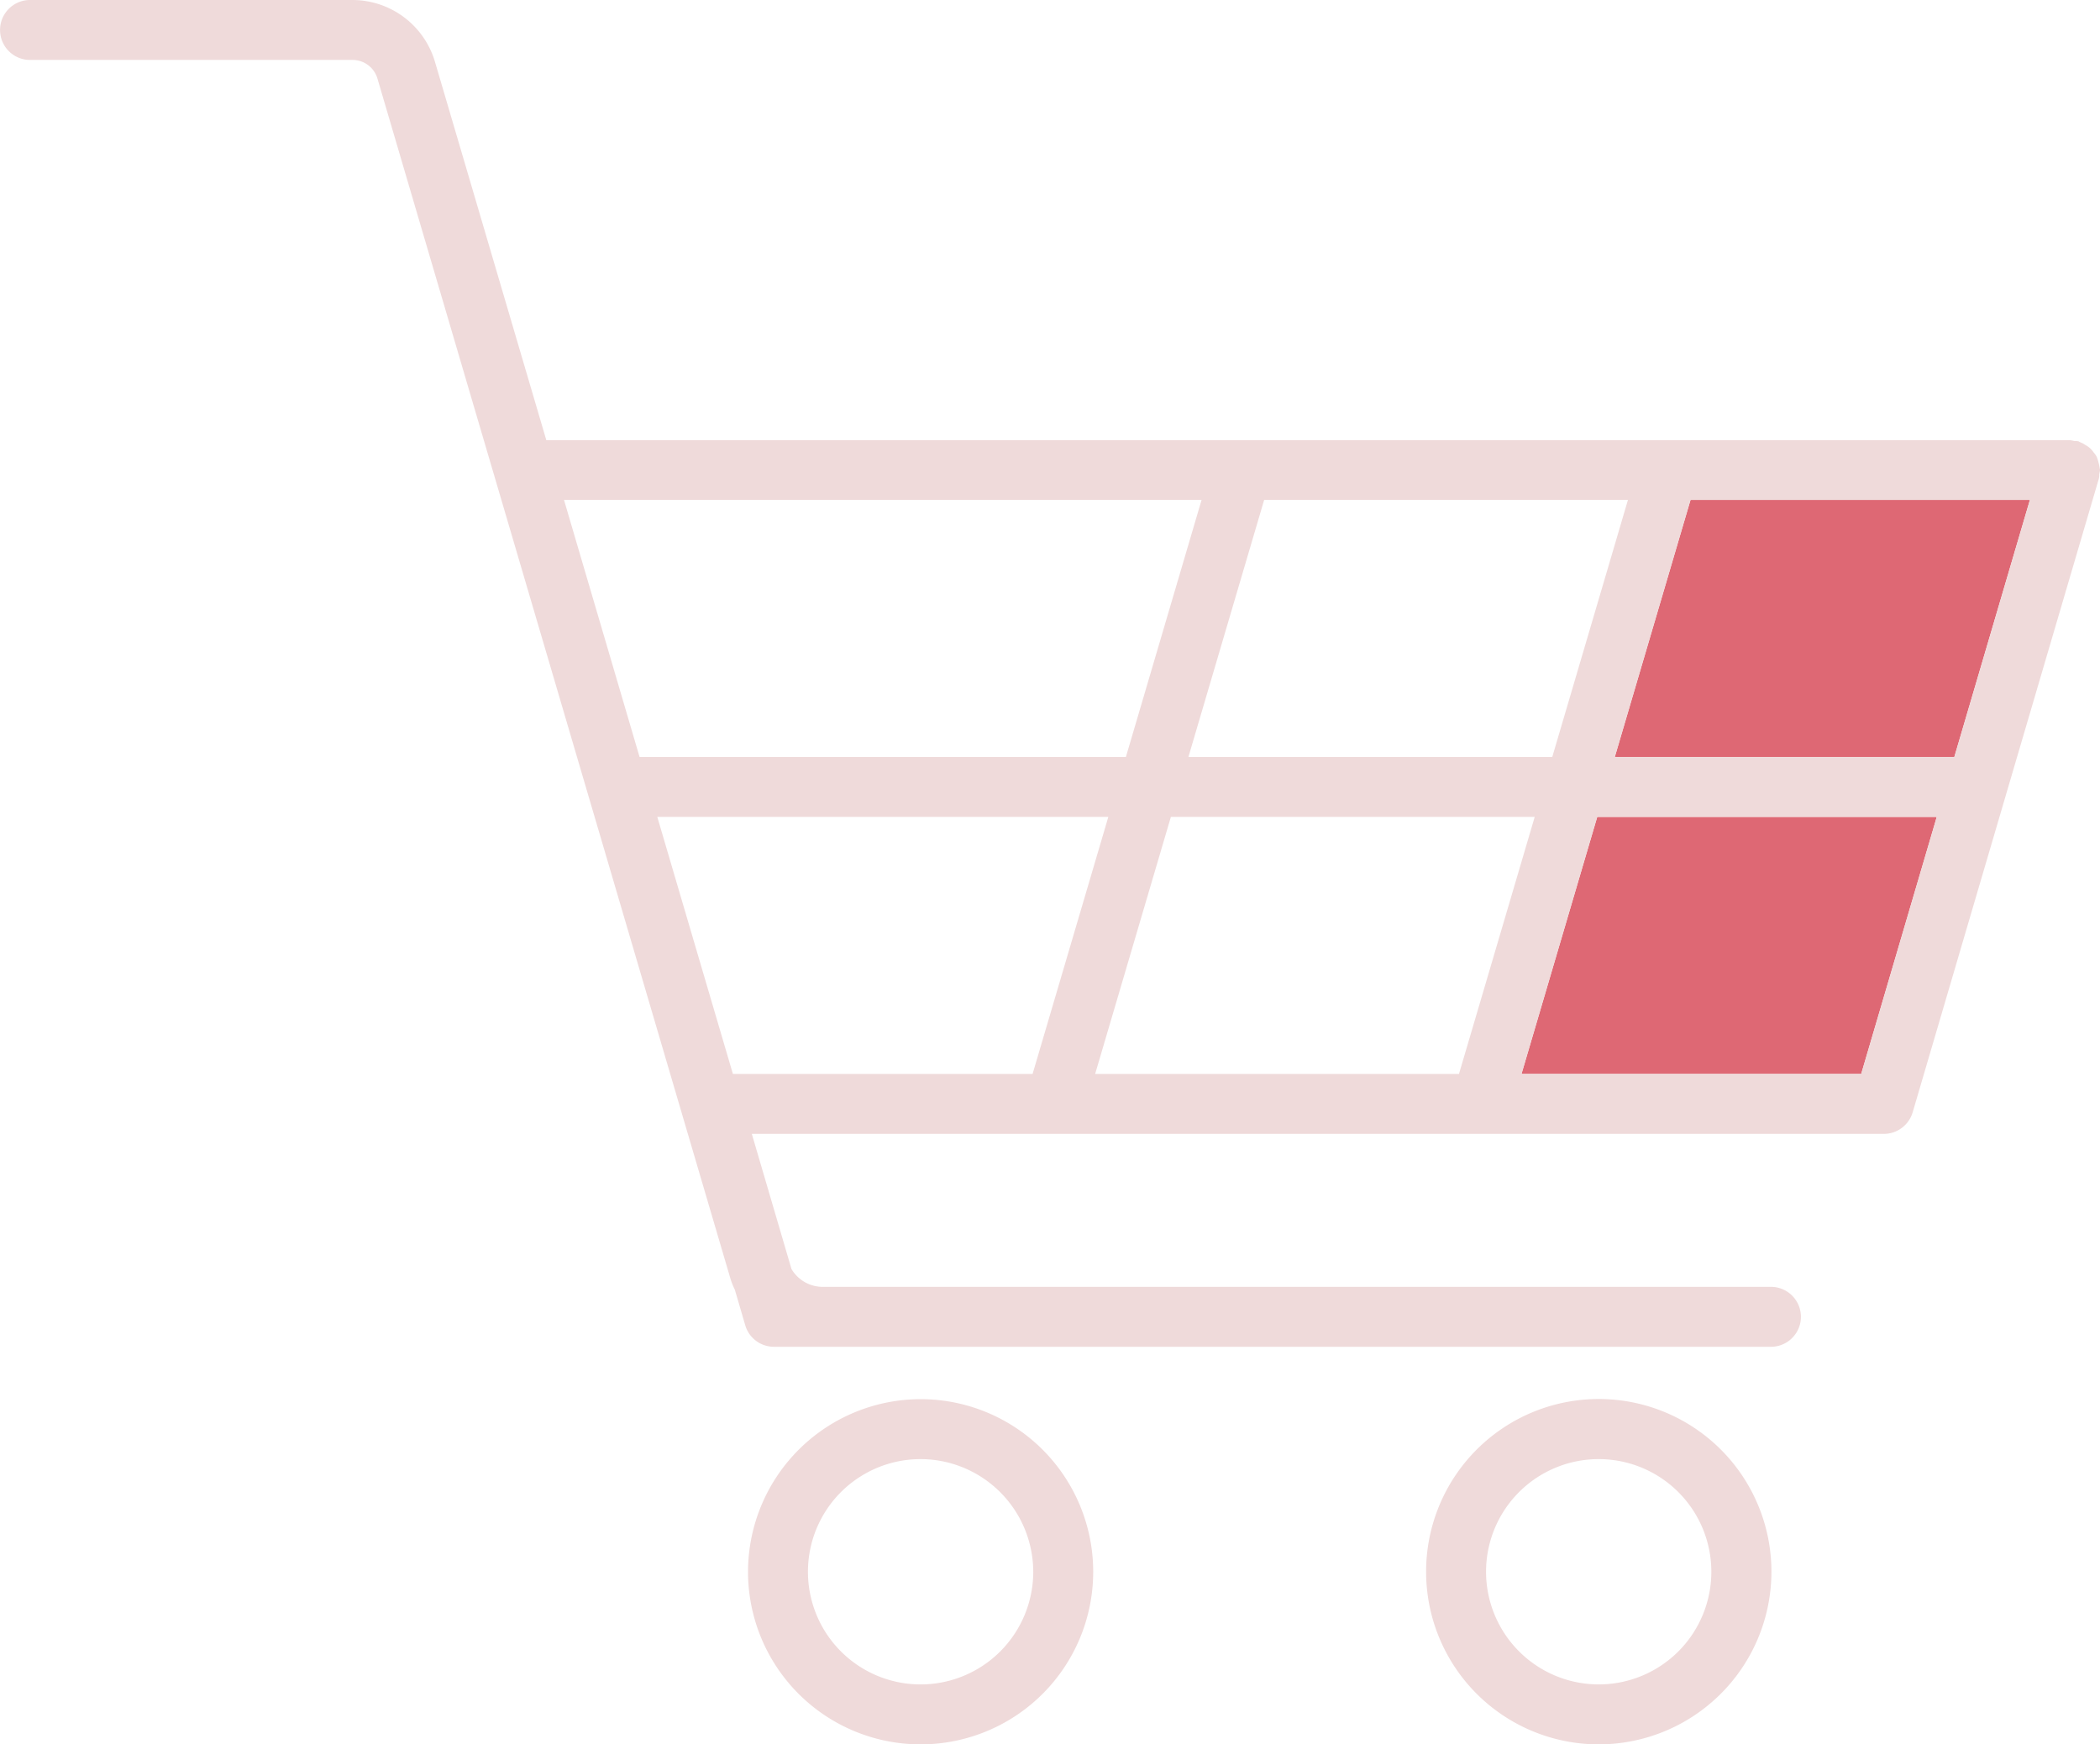 <svg id="COLORE_Shop_online" data-name="COLORE_Shop online" xmlns="http://www.w3.org/2000/svg" width="112.321" height="93.29" viewBox="0 0 112.321 93.29">
  <path id="Tracciato_13837" data-name="Tracciato 13837" d="M93.211,44.767,97.262,31.02H77.8L73.75,44.767Z" transform="translate(-10.186 -4.284)" fill="none"/>
  <path id="Tracciato_13838" data-name="Tracciato 13838" d="M65.054,44.767,69.1,31.02H35l4.042,13.747Z" transform="translate(-4.834 -4.284)" fill="none"/>
  <path id="Tracciato_13839" data-name="Tracciato 13839" d="M104.279,96.565a6.025,6.025,0,1,0-6.025,6.025A6.031,6.031,0,0,0,104.279,96.565Z" transform="translate(-12.739 -12.505)" fill="none"/>
  <circle id="Ellisse_88" data-name="Ellisse 88" cx="6.025" cy="6.025" r="6.025" transform="translate(43.215 78.035)" fill="none"/>
  <path id="Tracciato_13840" data-name="Tracciato 13840" d="M40.78,50.69l4.051,13.747H60.862L64.913,50.69Z" transform="translate(-5.632 -7.001)" fill="none"/>
  <path id="Tracciato_13841" data-name="Tracciato 13841" d="M72.011,50.69,67.96,64.437H87.421L91.472,50.69Z" transform="translate(-9.386 -7.001)" fill="none"/>
  <path id="Tracciato_13842" data-name="Tracciato 13842" d="M94.42,64.437h18.169l4.042-13.747H98.471Z" transform="translate(-13.041 -7.001)" fill="#de6874"/>
  <path id="Tracciato_13843" data-name="Tracciato 13843" d="M118.37,44.767l4.042-13.747H104.261L100.21,44.767Z" transform="translate(-13.841 -4.284)" fill="#de6874"/>
  <path id="Tracciato_13844" data-name="Tracciato 13844" d="M1.6,3.206H18.841a1.386,1.386,0,0,1,1.353,1.017L39.035,68.27a3.918,3.918,0,0,0,.267.7l.56,1.913A1.6,1.6,0,0,0,41.4,72.028H94.721a1.6,1.6,0,1,0,0-3.206h-50.7a1.936,1.936,0,0,1-1.689-.957l-2.12-7.223h60.547a1.613,1.613,0,0,0,1.543-1.155l9.963-33.906a1.022,1.022,0,0,0,.017-.224,2.054,2.054,0,0,0,.043-.224c0-.034-.017-.06-.017-.086a3.269,3.269,0,0,0-.155-.6,1,1,0,0,0-.172-.25,1.287,1.287,0,0,0-.2-.233,1.188,1.188,0,0,0-.241-.164,1.368,1.368,0,0,0-.293-.155c-.026-.009-.052-.034-.078-.043a.983.983,0,0,0-.224-.017,2.052,2.052,0,0,0-.224-.043h-81.5L23.271,3.327A4.608,4.608,0,0,0,18.849,0H1.612A1.6,1.6,0,1,0,1.6,3.206Zm37.6,54.23L35.156,43.689H59.28L55.229,57.436Zm19.375,0,4.051-13.747H82.086L78.035,57.436Zm40.974,0H81.379L85.43,43.689h18.16Zm9.024-30.7-4.042,13.747H86.369L90.42,26.736Zm-21.5,0L83.025,40.483H63.564l4.051-13.747Zm-22.805,0L60.22,40.483H34.208L30.166,26.736Z" fill="#efdada"/>
  <path id="Tracciato_13845" data-name="Tracciato 13845" d="M46.42,96.051a9.231,9.231,0,1,0,9.231-9.231A9.242,9.242,0,0,0,46.42,96.051Zm15.255,0a6.025,6.025,0,1,1-6.025-6.025A6.036,6.036,0,0,1,61.675,96.051Z" transform="translate(-6.411 -11.991)" fill="#efdada"/>
  <path id="Tracciato_13846" data-name="Tracciato 13846" d="M106.97,96.051a9.235,9.235,0,1,0-9.239,9.231A9.242,9.242,0,0,0,106.97,96.051Zm-15.264,0a6.025,6.025,0,1,1,6.025,6.025A6.031,6.031,0,0,1,91.706,96.051Z" transform="translate(-12.223 -11.991)" fill="#efdada"/>
</svg>
